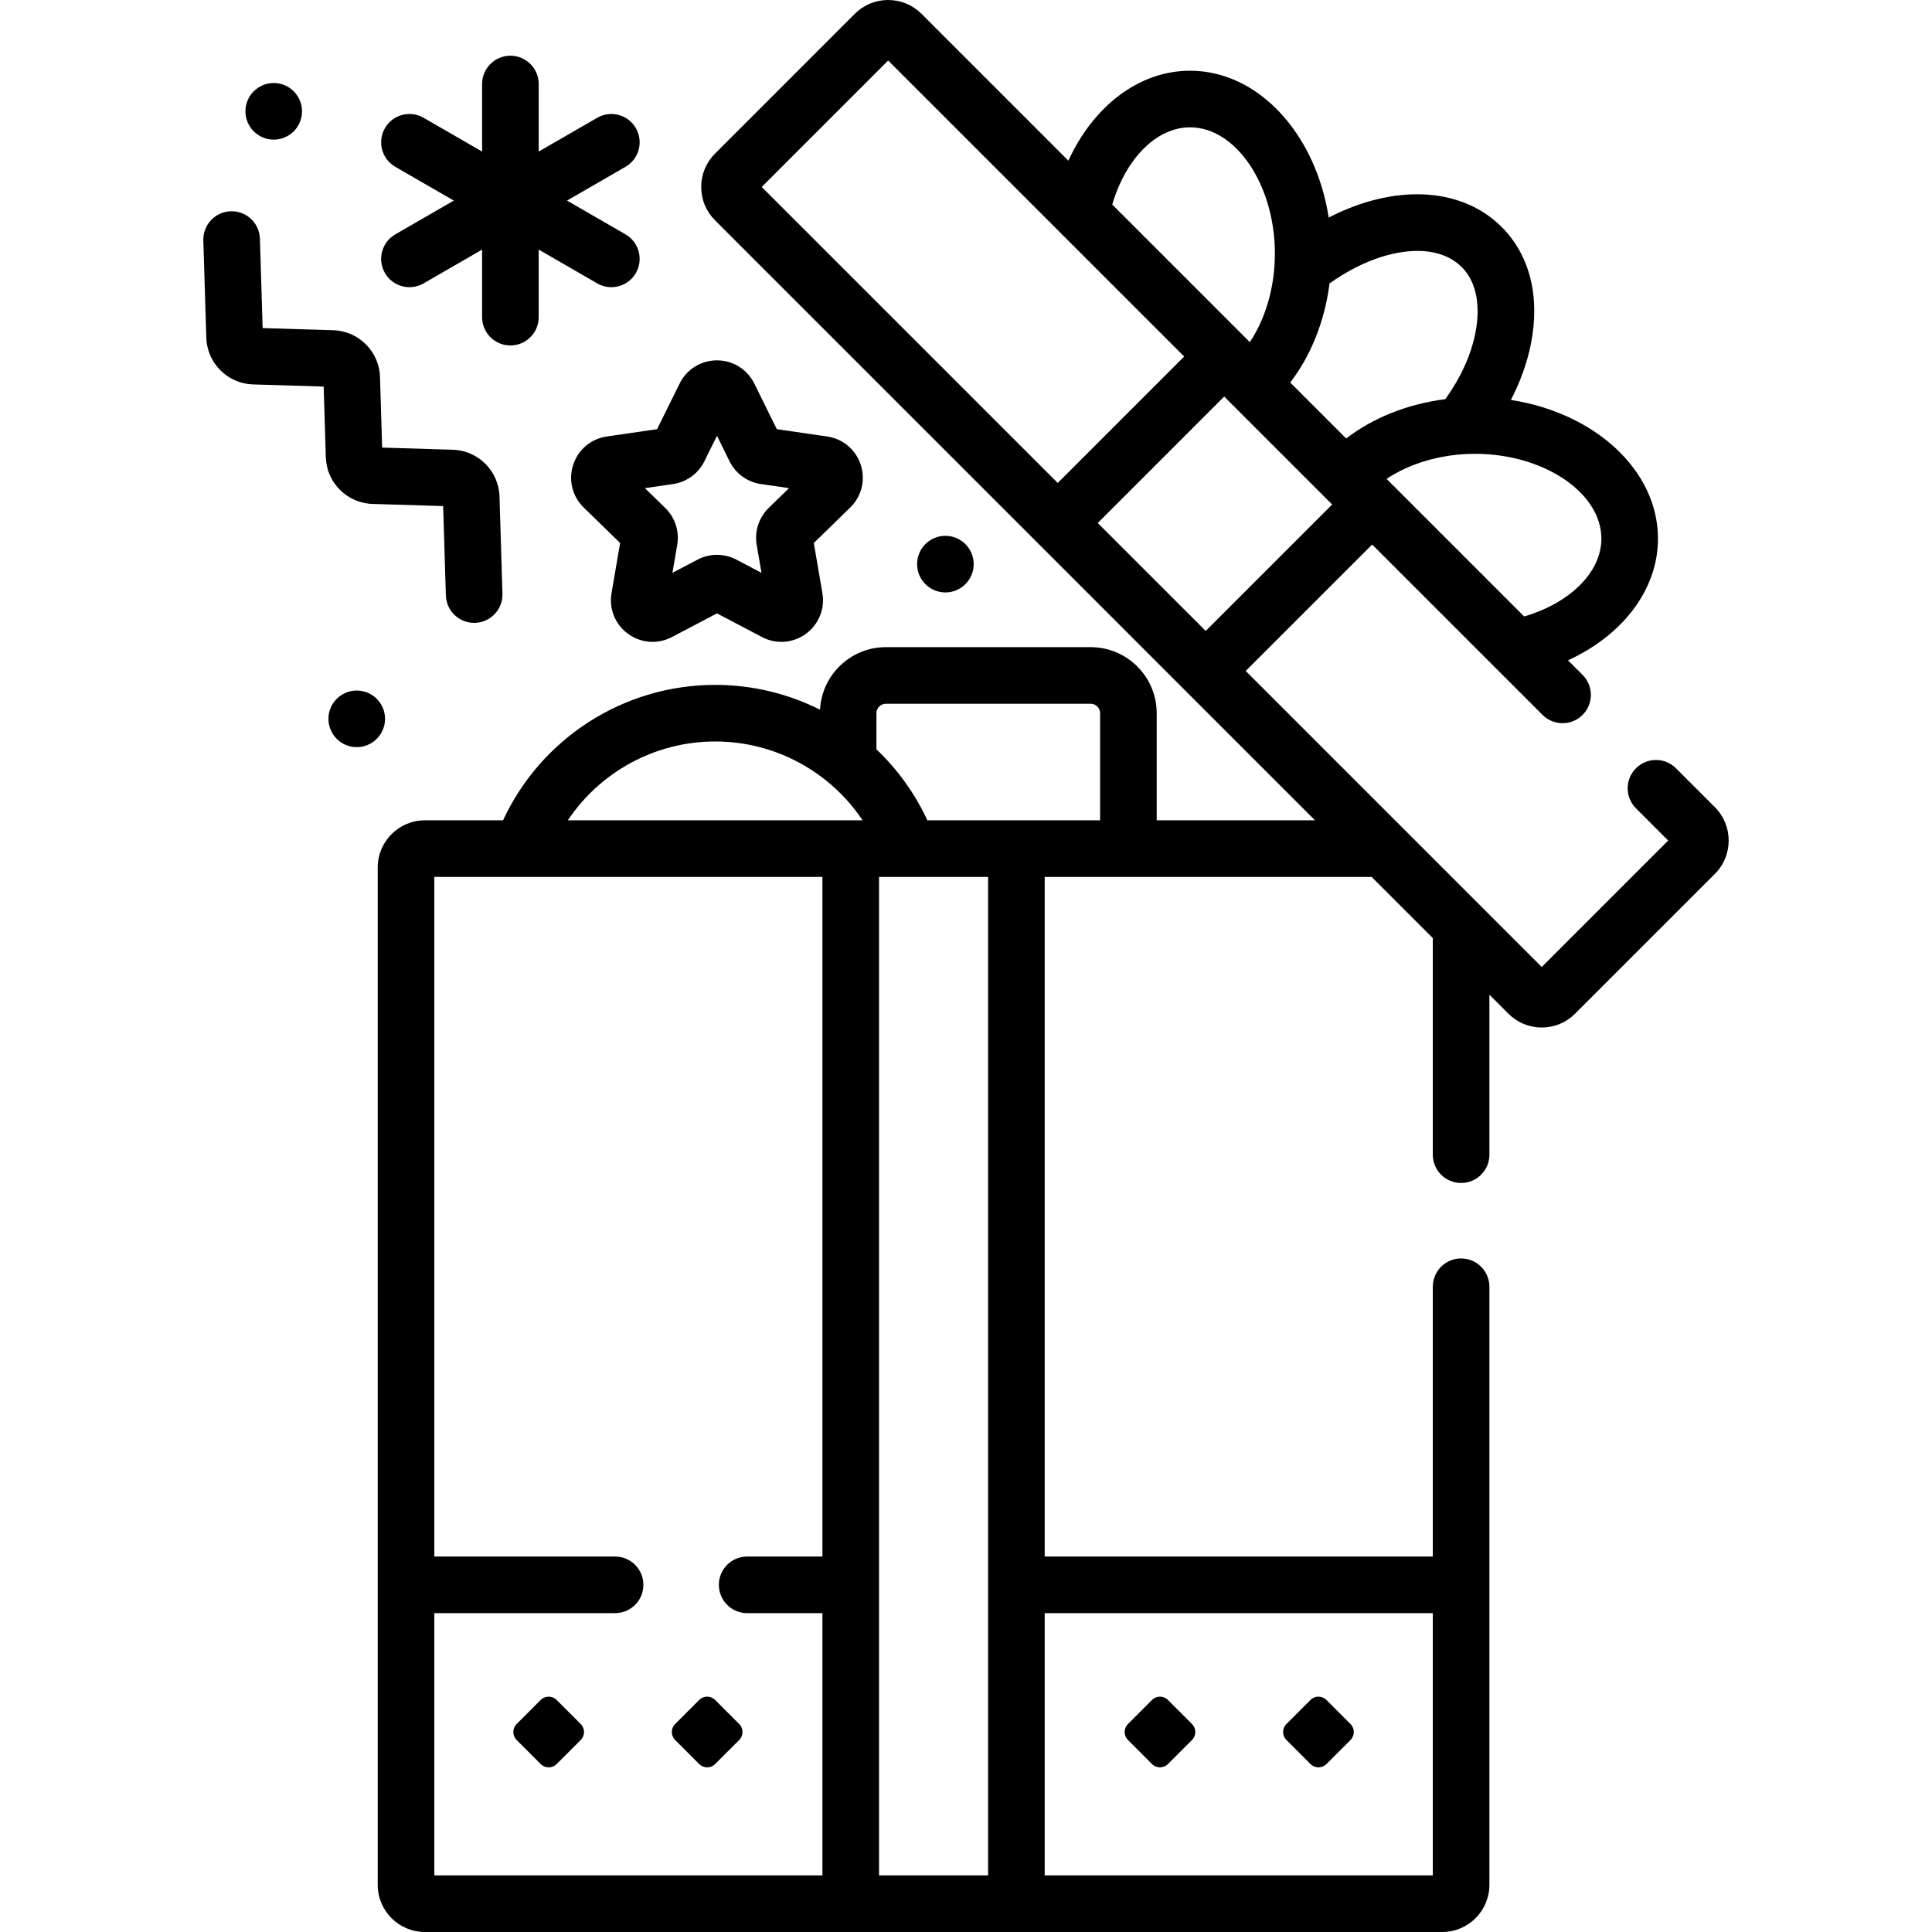 <svg id="Capa_1" enable-background="new 0 0 512 512" height="512" viewBox="0 0 512 512" width="512" xmlns="http://www.w3.org/2000/svg"><g><g><path d="m454.462 213.91-10.311-10.31c-2.93-2.928-7.678-2.929-10.607.001-2.929 2.929-2.928 7.678 0 10.606l8.543 8.542-33.512 33.511-78.446-78.446 33.511-33.511 45.155 45.155c2.929 2.928 7.678 2.928 10.606 0 2.929-2.93 2.929-7.678 0-10.607l-3.86-3.86c14.255-6.53 23.838-18.539 23.838-32.253 0-18.151-16.779-33.325-38.972-36.746 2.483-4.826 4.289-9.802 5.281-14.763 2.509-12.545-.235-23.579-7.726-31.07-10.903-10.901-28.843-11.287-45.842-2.505-3.439-22.164-18.602-38.912-36.736-38.912-13.714 0-25.724 9.583-32.254 23.839l-38.917-38.919c-2.361-2.361-5.5-3.662-8.84-3.662s-6.479 1.301-8.839 3.661l-37.046 37.047c-2.361 2.36-3.662 5.5-3.662 8.839s1.3 6.479 3.661 8.839l159.005 159.006h-41.954v-28.392c0-9.649-7.851-17.5-17.5-17.5h-54.272c-9.336 0-16.965 7.354-17.453 16.57-8.436-4.23-17.9-6.57-27.775-6.57-24.321 0-46.156 14.185-56.224 35.892h-20.714c-6.893 0-12.5 5.607-12.5 12.5v269.608c0 6.893 5.607 12.5 12.5 12.5h269.608c6.893 0 12.5-5.607 12.5-12.5v-158.5c0-4.143-3.358-7.5-7.5-7.5s-7.5 3.357-7.5 7.5v71.5h-102.852v-180.108h86.637l16.215 16.215v57.393c0 4.143 3.358 7.5 7.5 7.5s7.5-3.357 7.5-7.5v-42.394l5.028 5.028c2.361 2.361 5.5 3.662 8.84 3.662s6.479-1.301 8.839-3.661l37.047-37.047c4.872-4.872 4.873-12.802 0-17.678zm-30.081-71.172c0 9.104-8.564 17.146-20.463 20.629l-36.46-36.46c6.091-4.075 14.421-6.64 23.463-6.64 18.137 0 33.46 10.291 33.46 22.471zm-72.042-67.619c7.799-5.582 16.214-8.624 23.262-8.624 4.737 0 8.858 1.374 11.756 4.271 5.168 5.168 4.489 13.196 3.624 17.521-1.177 5.886-3.928 11.893-7.95 17.492-10.166 1.295-19.279 5.032-26.277 10.422l-14.833-14.833c5.385-6.99 9.12-16.094 10.418-26.249zm-36.954-41.377c12.18 0 22.471 15.323 22.471 33.461 0 9.041-2.565 17.371-6.64 23.462l-36.46-36.46c3.483-11.899 11.525-20.463 20.629-20.463zm-113.523 15.805 33.511-33.511 78.446 78.445-33.511 33.511zm89.053 89.052 33.511-33.511 28.609 28.609-33.511 33.511zm-72.964 273.901h-19.948c-4.142 0-7.5 3.357-7.5 7.5s3.358 7.5 7.5 7.5h19.948v69.5h-102.851v-69.5h47.904c4.142 0 7.5-3.357 7.5-7.5s-3.358-7.5-7.5-7.5h-47.904v-180.108h102.852v180.108zm-67.47-195.108c8.574-12.828 23.104-20.892 39.057-20.892s30.483 8.063 39.057 20.892zm111.375 279.608h-28.905v-264.608h28.905zm117.852-69.5v69.5h-102.852v-69.5zm-88.169-210.108h-45.777c-3.326-7.171-7.935-13.518-13.496-18.806v-9.586c0-1.379 1.122-2.5 2.5-2.5h54.272c1.378 0 2.5 1.121 2.5 2.5v28.392z"/><path d="m98.718 133.547 18.723.567.718 23.681c.123 4.063 3.456 7.272 7.492 7.272.077 0 .154-.001.231-.004 4.14-.125 7.395-3.583 7.27-7.724l-.781-25.778c-.203-6.736-5.64-12.173-12.376-12.376l-18.724-.567-.568-18.726c-.204-6.736-5.641-12.172-12.375-12.375l-18.728-.569-.72-23.685c-.126-4.141-3.589-7.43-7.725-7.269-4.14.125-7.395 3.584-7.269 7.724l.784 25.783c.204 6.734 5.64 12.17 12.375 12.375l18.728.569.568 18.726c.205 6.735 5.641 12.171 12.377 12.376z"/><path d="m102.011 72.354c1.389 2.406 3.91 3.751 6.502 3.751 1.272 0 2.562-.324 3.743-1.006l15.504-8.952v17.903c0 4.143 3.358 7.5 7.5 7.5s7.5-3.357 7.5-7.5v-17.903l15.504 8.951c1.181.682 2.471 1.006 3.743 1.006 2.592 0 5.113-1.345 6.502-3.751 2.071-3.587.842-8.174-2.745-10.245l-15.504-8.952 15.504-8.952c3.587-2.071 4.816-6.658 2.745-10.245-2.071-3.588-6.657-4.815-10.245-2.745l-15.504 8.951v-17.901c0-4.143-3.358-7.5-7.5-7.5s-7.5 3.357-7.5 7.5v17.903l-15.504-8.952c-3.588-2.071-8.175-.843-10.245 2.745-2.071 3.587-.842 8.174 2.745 10.245l15.504 8.952-15.504 8.952c-3.588 2.071-4.817 6.658-2.745 10.245z"/><path d="m151.897 123.186c-1.308 4.026-.237 8.362 2.793 11.314l9.647 9.404-2.277 13.278c-.716 4.172.967 8.31 4.392 10.798 1.935 1.405 4.199 2.12 6.478 2.12 1.754 0 3.518-.424 5.147-1.28l11.924-6.27 11.924 6.269c3.747 1.971 8.201 1.648 11.625-.839 3.425-2.487 5.108-6.625 4.393-10.797l-2.277-13.279 9.647-9.403c3.031-2.954 4.102-7.29 2.793-11.315-1.308-4.026-4.722-6.905-8.912-7.514l-13.332-1.938-5.962-12.081s0 0 0-.001c-1.874-3.795-5.667-6.152-9.9-6.152-4.232.001-8.025 2.358-9.898 6.153l-5.963 12.081-13.332 1.938c-4.188.608-7.603 3.488-8.91 7.514zm26.464 5.093c3.597-.524 6.703-2.783 8.309-6.039l3.332-6.752 3.332 6.752c1.607 3.257 4.713 5.515 8.312 6.039l7.45 1.083-5.393 5.256c-2.602 2.538-3.788 6.19-3.173 9.77l1.272 7.421-6.665-3.504c-1.608-.846-3.372-1.268-5.136-1.268s-3.529.423-5.138 1.268l-6.663 3.504 1.272-7.422c.614-3.58-.573-7.231-3.175-9.77l-5.391-5.256z"/><circle cx="94.539" cy="190.5" r="7.5"/><circle cx="250.539" cy="149.5" r="7.5"/><circle cx="72.539" cy="29.5" r="7.5"/><path d="m147.525 450.515c-1.172-1.172-3.071-1.172-4.243 0l-6.364 6.364c-1.172 1.172-1.172 3.071 0 4.243l6.364 6.364c1.172 1.172 3.071 1.172 4.243 0l6.364-6.364c1.172-1.172 1.172-3.071 0-4.243z"/><path d="m185.283 467.485c1.172 1.172 3.071 1.172 4.243 0l6.364-6.364c1.172-1.172 1.172-3.071 0-4.243l-6.364-6.364c-1.172-1.172-3.071-1.172-4.243 0l-6.364 6.364c-1.172 1.172-1.172 3.071 0 4.243z"/><path d="m305.283 467.485c1.172 1.172 3.071 1.172 4.243 0l6.364-6.364c1.172-1.172 1.172-3.071 0-4.243l-6.364-6.364c-1.172-1.172-3.071-1.172-4.243 0l-6.364 6.364c-1.172 1.172-1.172 3.071 0 4.243z"/><path d="m347.283 467.485c1.172 1.172 3.071 1.172 4.243 0l6.364-6.364c1.172-1.172 1.172-3.071 0-4.243l-6.364-6.364c-1.172-1.172-3.071-1.172-4.243 0l-6.364 6.364c-1.172 1.172-1.172 3.071 0 4.243z"/></g></g></svg>